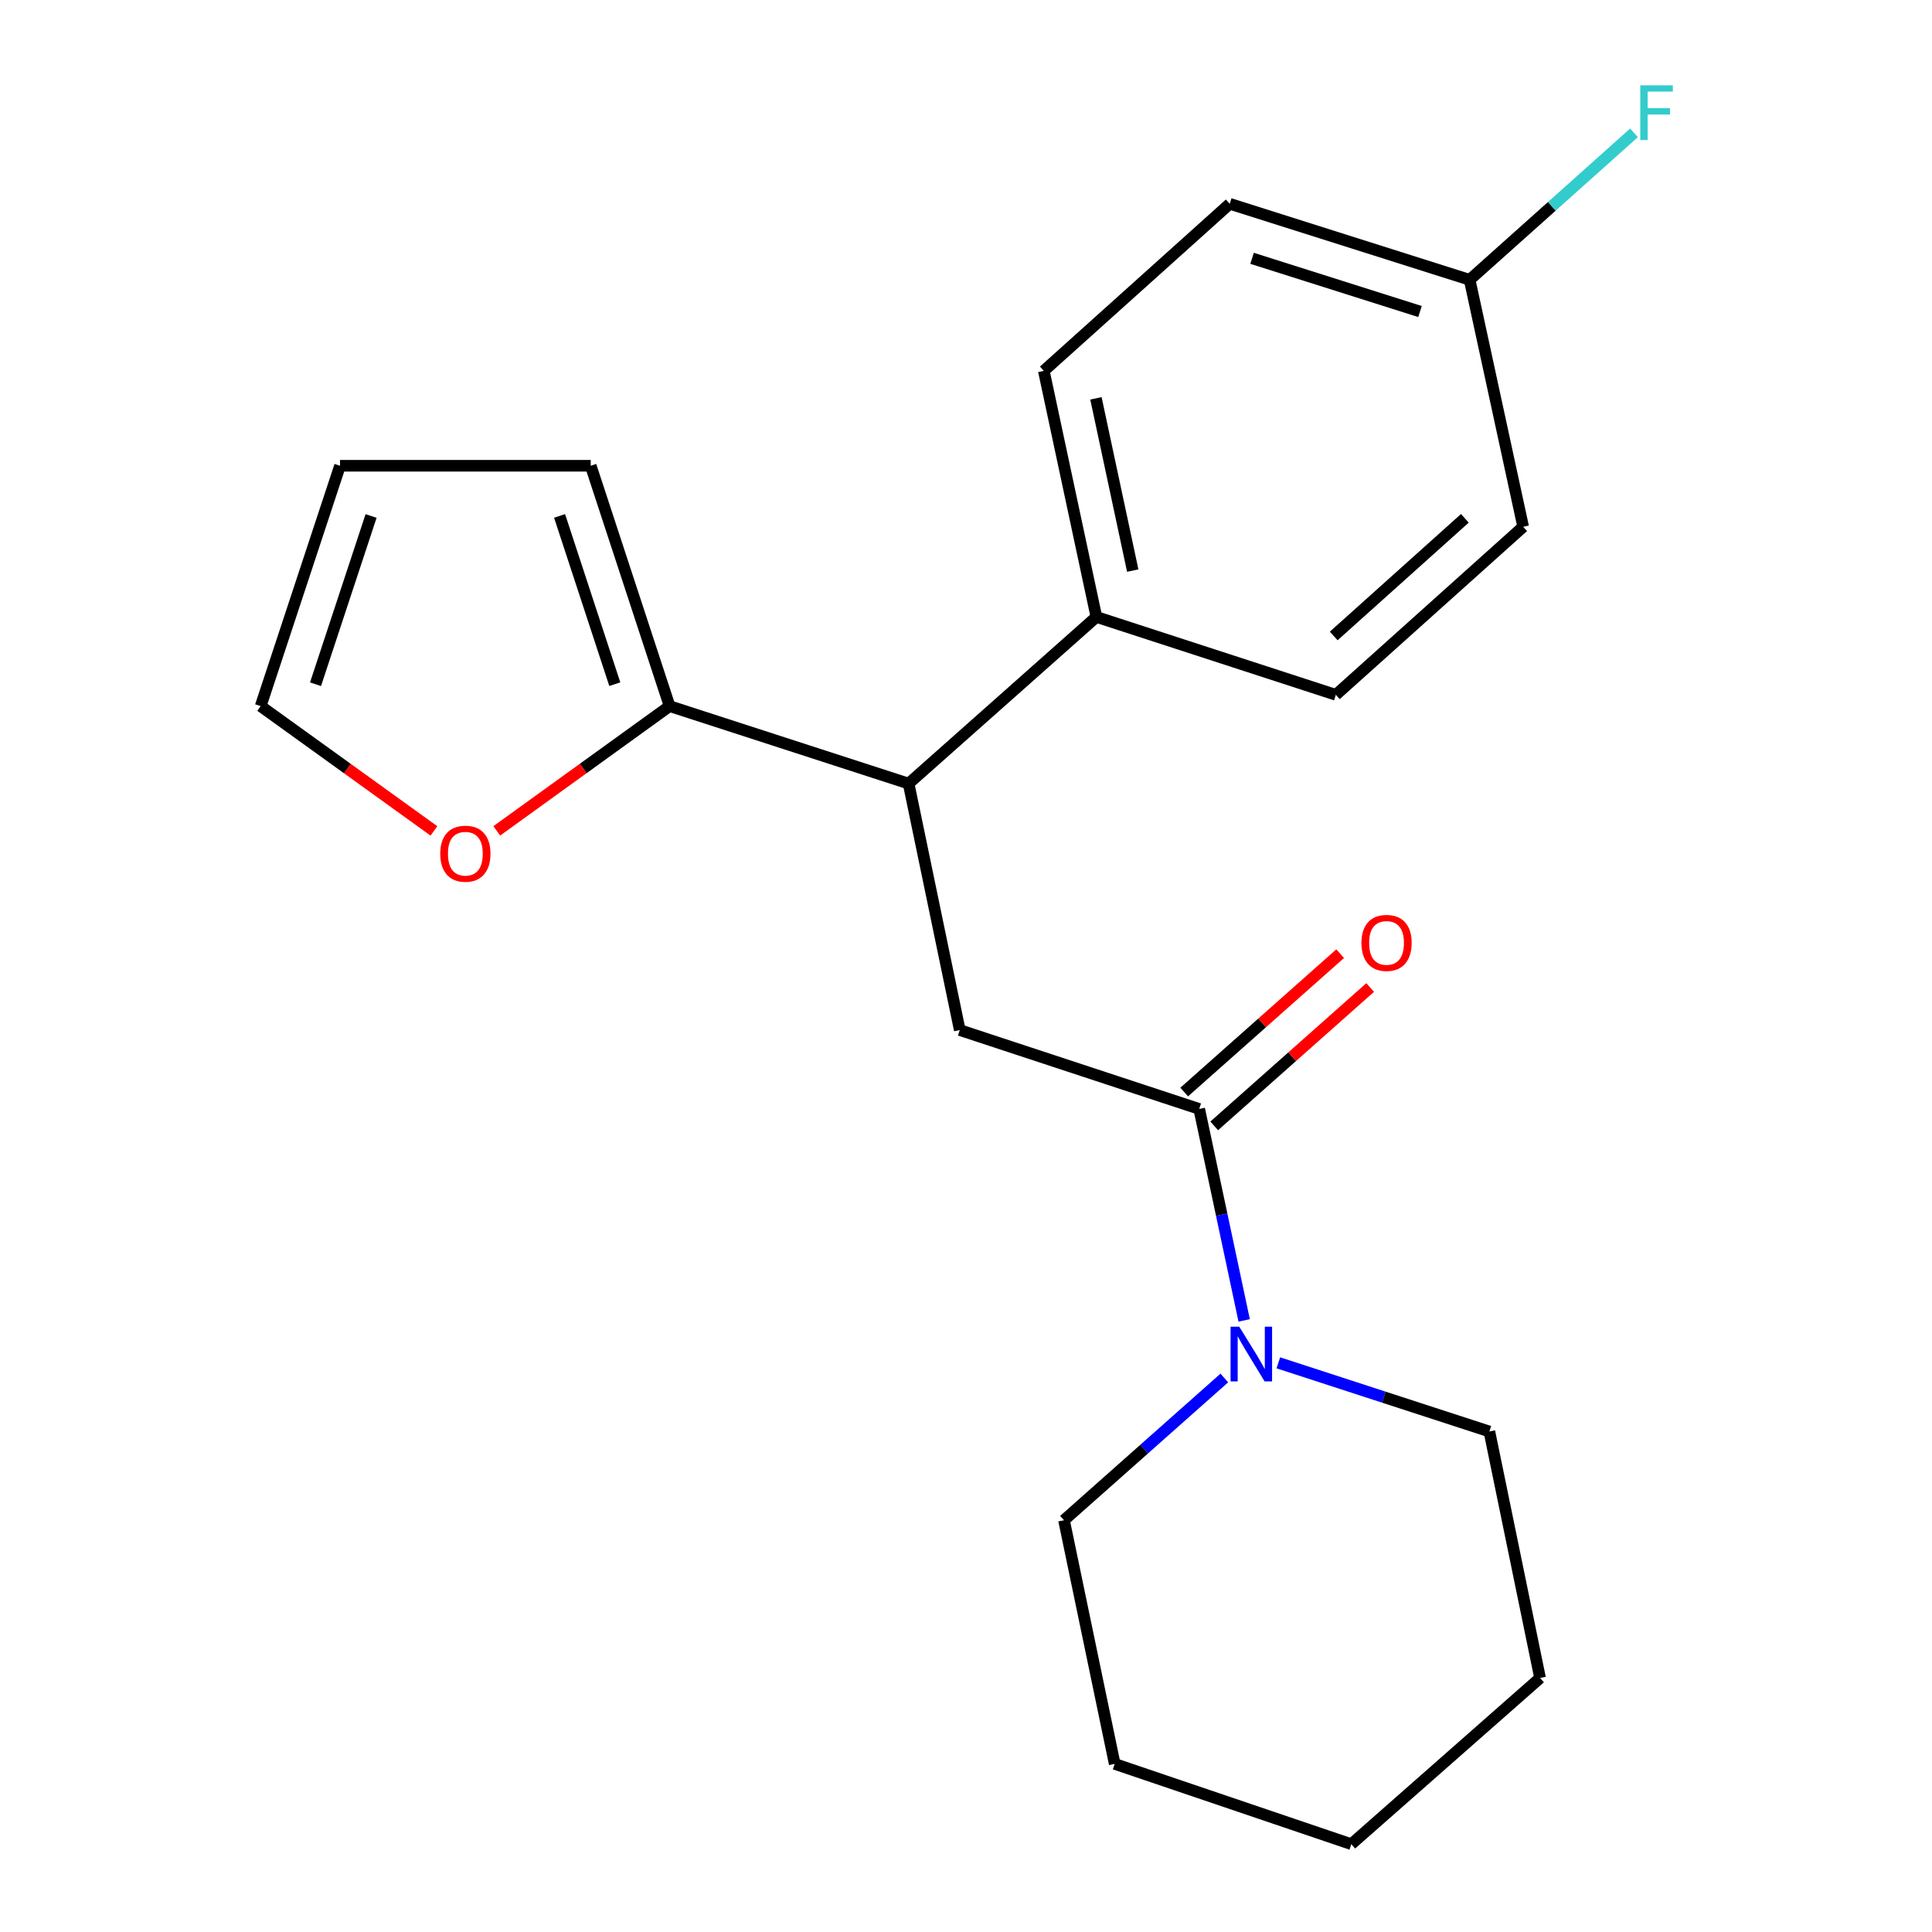 <?xml version='1.0' encoding='iso-8859-1'?>
<svg version='1.1' baseProfile='full'
              xmlns='http://www.w3.org/2000/svg'
                      xmlns:rdkit='http://www.rdkit.org/xml'
                      xmlns:xlink='http://www.w3.org/1999/xlink'
                  xml:space='preserve'
width='1000px' height='1000px' viewBox='0 0 1000 1000'>
<!-- END OF HEADER -->
<rect style='opacity:1.0;fill:#FFFFFF;stroke:none' width='1000' height='1000' x='0' y='0'> </rect>
<path class='bond-0' d='M 620.71,573.99 L 496.772,533.163' style='fill:none;fill-rule:evenodd;stroke:#000000;stroke-width:6px;stroke-linecap:butt;stroke-linejoin:miter;stroke-opacity:1' />
<path class='bond-1' d='M 620.71,573.99 L 632.347,628.715' style='fill:none;fill-rule:evenodd;stroke:#000000;stroke-width:6px;stroke-linecap:butt;stroke-linejoin:miter;stroke-opacity:1' />
<path class='bond-1' d='M 632.347,628.715 L 643.985,683.44' style='fill:none;fill-rule:evenodd;stroke:#0000FF;stroke-width:6px;stroke-linecap:butt;stroke-linejoin:miter;stroke-opacity:1' />
<path class='bond-6' d='M 628.479,582.747 L 668.84,546.939' style='fill:none;fill-rule:evenodd;stroke:#000000;stroke-width:6px;stroke-linecap:butt;stroke-linejoin:miter;stroke-opacity:1' />
<path class='bond-6' d='M 668.84,546.939 L 709.201,511.131' style='fill:none;fill-rule:evenodd;stroke:#FF0000;stroke-width:6px;stroke-linecap:butt;stroke-linejoin:miter;stroke-opacity:1' />
<path class='bond-6' d='M 612.941,565.234 L 653.303,529.426' style='fill:none;fill-rule:evenodd;stroke:#000000;stroke-width:6px;stroke-linecap:butt;stroke-linejoin:miter;stroke-opacity:1' />
<path class='bond-6' d='M 653.303,529.426 L 693.664,493.618' style='fill:none;fill-rule:evenodd;stroke:#FF0000;stroke-width:6px;stroke-linecap:butt;stroke-linejoin:miter;stroke-opacity:1' />
<path class='bond-2' d='M 496.772,533.163 L 470.291,405.583' style='fill:none;fill-rule:evenodd;stroke:#000000;stroke-width:6px;stroke-linecap:butt;stroke-linejoin:miter;stroke-opacity:1' />
<path class='bond-16' d='M 661.665,705.392 L 716.28,723.166' style='fill:none;fill-rule:evenodd;stroke:#0000FF;stroke-width:6px;stroke-linecap:butt;stroke-linejoin:miter;stroke-opacity:1' />
<path class='bond-16' d='M 716.28,723.166 L 770.895,740.941' style='fill:none;fill-rule:evenodd;stroke:#000000;stroke-width:6px;stroke-linecap:butt;stroke-linejoin:miter;stroke-opacity:1' />
<path class='bond-17' d='M 633.705,713.246 L 592.214,750.056' style='fill:none;fill-rule:evenodd;stroke:#0000FF;stroke-width:6px;stroke-linecap:butt;stroke-linejoin:miter;stroke-opacity:1' />
<path class='bond-17' d='M 592.214,750.056 L 550.722,786.867' style='fill:none;fill-rule:evenodd;stroke:#000000;stroke-width:6px;stroke-linecap:butt;stroke-linejoin:miter;stroke-opacity:1' />
<path class='bond-3' d='M 470.291,405.583 L 346.587,365.484' style='fill:none;fill-rule:evenodd;stroke:#000000;stroke-width:6px;stroke-linecap:butt;stroke-linejoin:miter;stroke-opacity:1' />
<path class='bond-5' d='M 470.291,405.583 L 567.488,319.325' style='fill:none;fill-rule:evenodd;stroke:#000000;stroke-width:6px;stroke-linecap:butt;stroke-linejoin:miter;stroke-opacity:1' />
<path class='bond-4' d='M 346.587,365.484 L 301.858,397.771' style='fill:none;fill-rule:evenodd;stroke:#000000;stroke-width:6px;stroke-linecap:butt;stroke-linejoin:miter;stroke-opacity:1' />
<path class='bond-4' d='M 301.858,397.771 L 257.13,430.057' style='fill:none;fill-rule:evenodd;stroke:#FF0000;stroke-width:6px;stroke-linecap:butt;stroke-linejoin:miter;stroke-opacity:1' />
<path class='bond-7' d='M 346.587,365.484 L 305.759,241.078' style='fill:none;fill-rule:evenodd;stroke:#000000;stroke-width:6px;stroke-linecap:butt;stroke-linejoin:miter;stroke-opacity:1' />
<path class='bond-7' d='M 318.218,354.124 L 289.639,267.039' style='fill:none;fill-rule:evenodd;stroke:#000000;stroke-width:6px;stroke-linecap:butt;stroke-linejoin:miter;stroke-opacity:1' />
<path class='bond-8' d='M 224.606,430.079 L 179.763,397.782' style='fill:none;fill-rule:evenodd;stroke:#FF0000;stroke-width:6px;stroke-linecap:butt;stroke-linejoin:miter;stroke-opacity:1' />
<path class='bond-8' d='M 179.763,397.782 L 134.92,365.484' style='fill:none;fill-rule:evenodd;stroke:#000000;stroke-width:6px;stroke-linecap:butt;stroke-linejoin:miter;stroke-opacity:1' />
<path class='bond-10' d='M 567.488,319.325 L 540.278,191.966' style='fill:none;fill-rule:evenodd;stroke:#000000;stroke-width:6px;stroke-linecap:butt;stroke-linejoin:miter;stroke-opacity:1' />
<path class='bond-10' d='M 586.301,295.329 L 567.255,206.178' style='fill:none;fill-rule:evenodd;stroke:#000000;stroke-width:6px;stroke-linecap:butt;stroke-linejoin:miter;stroke-opacity:1' />
<path class='bond-11' d='M 567.488,319.325 L 691.426,359.645' style='fill:none;fill-rule:evenodd;stroke:#000000;stroke-width:6px;stroke-linecap:butt;stroke-linejoin:miter;stroke-opacity:1' />
<path class='bond-9' d='M 305.759,241.078 L 175.994,241.078' style='fill:none;fill-rule:evenodd;stroke:#000000;stroke-width:6px;stroke-linecap:butt;stroke-linejoin:miter;stroke-opacity:1' />
<path class='bond-23' d='M 134.92,365.484 L 175.994,241.078' style='fill:none;fill-rule:evenodd;stroke:#000000;stroke-width:6px;stroke-linecap:butt;stroke-linejoin:miter;stroke-opacity:1' />
<path class='bond-23' d='M 163.312,354.163 L 192.064,267.079' style='fill:none;fill-rule:evenodd;stroke:#000000;stroke-width:6px;stroke-linecap:butt;stroke-linejoin:miter;stroke-opacity:1' />
<path class='bond-14' d='M 540.278,191.966 L 636.513,105.486' style='fill:none;fill-rule:evenodd;stroke:#000000;stroke-width:6px;stroke-linecap:butt;stroke-linejoin:miter;stroke-opacity:1' />
<path class='bond-13' d='M 691.426,359.645 L 788.389,272.658' style='fill:none;fill-rule:evenodd;stroke:#000000;stroke-width:6px;stroke-linecap:butt;stroke-linejoin:miter;stroke-opacity:1' />
<path class='bond-13' d='M 690.337,329.17 L 758.211,268.279' style='fill:none;fill-rule:evenodd;stroke:#000000;stroke-width:6px;stroke-linecap:butt;stroke-linejoin:miter;stroke-opacity:1' />
<path class='bond-12' d='M 760.685,144.83 L 788.389,272.658' style='fill:none;fill-rule:evenodd;stroke:#000000;stroke-width:6px;stroke-linecap:butt;stroke-linejoin:miter;stroke-opacity:1' />
<path class='bond-15' d='M 760.685,144.83 L 803.224,106.793' style='fill:none;fill-rule:evenodd;stroke:#000000;stroke-width:6px;stroke-linecap:butt;stroke-linejoin:miter;stroke-opacity:1' />
<path class='bond-15' d='M 803.224,106.793 L 845.763,68.755' style='fill:none;fill-rule:evenodd;stroke:#33CCCC;stroke-width:6px;stroke-linecap:butt;stroke-linejoin:miter;stroke-opacity:1' />
<path class='bond-22' d='M 760.685,144.83 L 636.513,105.486' style='fill:none;fill-rule:evenodd;stroke:#000000;stroke-width:6px;stroke-linecap:butt;stroke-linejoin:miter;stroke-opacity:1' />
<path class='bond-22' d='M 734.988,161.247 L 648.067,133.706' style='fill:none;fill-rule:evenodd;stroke:#000000;stroke-width:6px;stroke-linecap:butt;stroke-linejoin:miter;stroke-opacity:1' />
<path class='bond-19' d='M 770.895,740.941 L 797.142,868.521' style='fill:none;fill-rule:evenodd;stroke:#000000;stroke-width:6px;stroke-linecap:butt;stroke-linejoin:miter;stroke-opacity:1' />
<path class='bond-18' d='M 550.722,786.867 L 576.969,912.99' style='fill:none;fill-rule:evenodd;stroke:#000000;stroke-width:6px;stroke-linecap:butt;stroke-linejoin:miter;stroke-opacity:1' />
<path class='bond-20' d='M 576.969,912.99 L 699.438,954.545' style='fill:none;fill-rule:evenodd;stroke:#000000;stroke-width:6px;stroke-linecap:butt;stroke-linejoin:miter;stroke-opacity:1' />
<path class='bond-21' d='M 797.142,868.521 L 699.438,954.545' style='fill:none;fill-rule:evenodd;stroke:#000000;stroke-width:6px;stroke-linecap:butt;stroke-linejoin:miter;stroke-opacity:1' />
<path  class='atom-2' d='M 641.425 686.682
L 650.705 701.682
Q 651.625 703.162, 653.105 705.842
Q 654.585 708.522, 654.665 708.682
L 654.665 686.682
L 658.425 686.682
L 658.425 715.002
L 654.545 715.002
L 644.585 698.602
Q 643.425 696.682, 642.185 694.482
Q 640.985 692.282, 640.625 691.602
L 640.625 715.002
L 636.945 715.002
L 636.945 686.682
L 641.425 686.682
' fill='#0000FF'/>
<path  class='atom-5' d='M 227.87 441.873
Q 227.87 435.073, 231.23 431.273
Q 234.59 427.473, 240.87 427.473
Q 247.15 427.473, 250.51 431.273
Q 253.87 435.073, 253.87 441.873
Q 253.87 448.753, 250.47 452.673
Q 247.07 456.553, 240.87 456.553
Q 234.63 456.553, 231.23 452.673
Q 227.87 448.793, 227.87 441.873
M 240.87 453.353
Q 245.19 453.353, 247.51 450.473
Q 249.87 447.553, 249.87 441.873
Q 249.87 436.313, 247.51 433.513
Q 245.19 430.673, 240.87 430.673
Q 236.55 430.673, 234.19 433.473
Q 231.87 436.273, 231.87 441.873
Q 231.87 447.593, 234.19 450.473
Q 236.55 453.353, 240.87 453.353
' fill='#FF0000'/>
<path  class='atom-7' d='M 704.673 488.046
Q 704.673 481.246, 708.033 477.446
Q 711.393 473.646, 717.673 473.646
Q 723.953 473.646, 727.313 477.446
Q 730.673 481.246, 730.673 488.046
Q 730.673 494.926, 727.273 498.846
Q 723.873 502.726, 717.673 502.726
Q 711.433 502.726, 708.033 498.846
Q 704.673 494.966, 704.673 488.046
M 717.673 499.526
Q 721.993 499.526, 724.313 496.646
Q 726.673 493.726, 726.673 488.046
Q 726.673 482.486, 724.313 479.686
Q 721.993 476.846, 717.673 476.846
Q 713.353 476.846, 710.993 479.646
Q 708.673 482.446, 708.673 488.046
Q 708.673 493.766, 710.993 496.646
Q 713.353 499.526, 717.673 499.526
' fill='#FF0000'/>
<path  class='atom-16' d='M 849.007 44.165
L 865.847 44.165
L 865.847 47.405
L 852.807 47.405
L 852.807 56.005
L 864.407 56.005
L 864.407 59.285
L 852.807 59.285
L 852.807 72.485
L 849.007 72.485
L 849.007 44.165
' fill='#33CCCC'/>
</svg>
